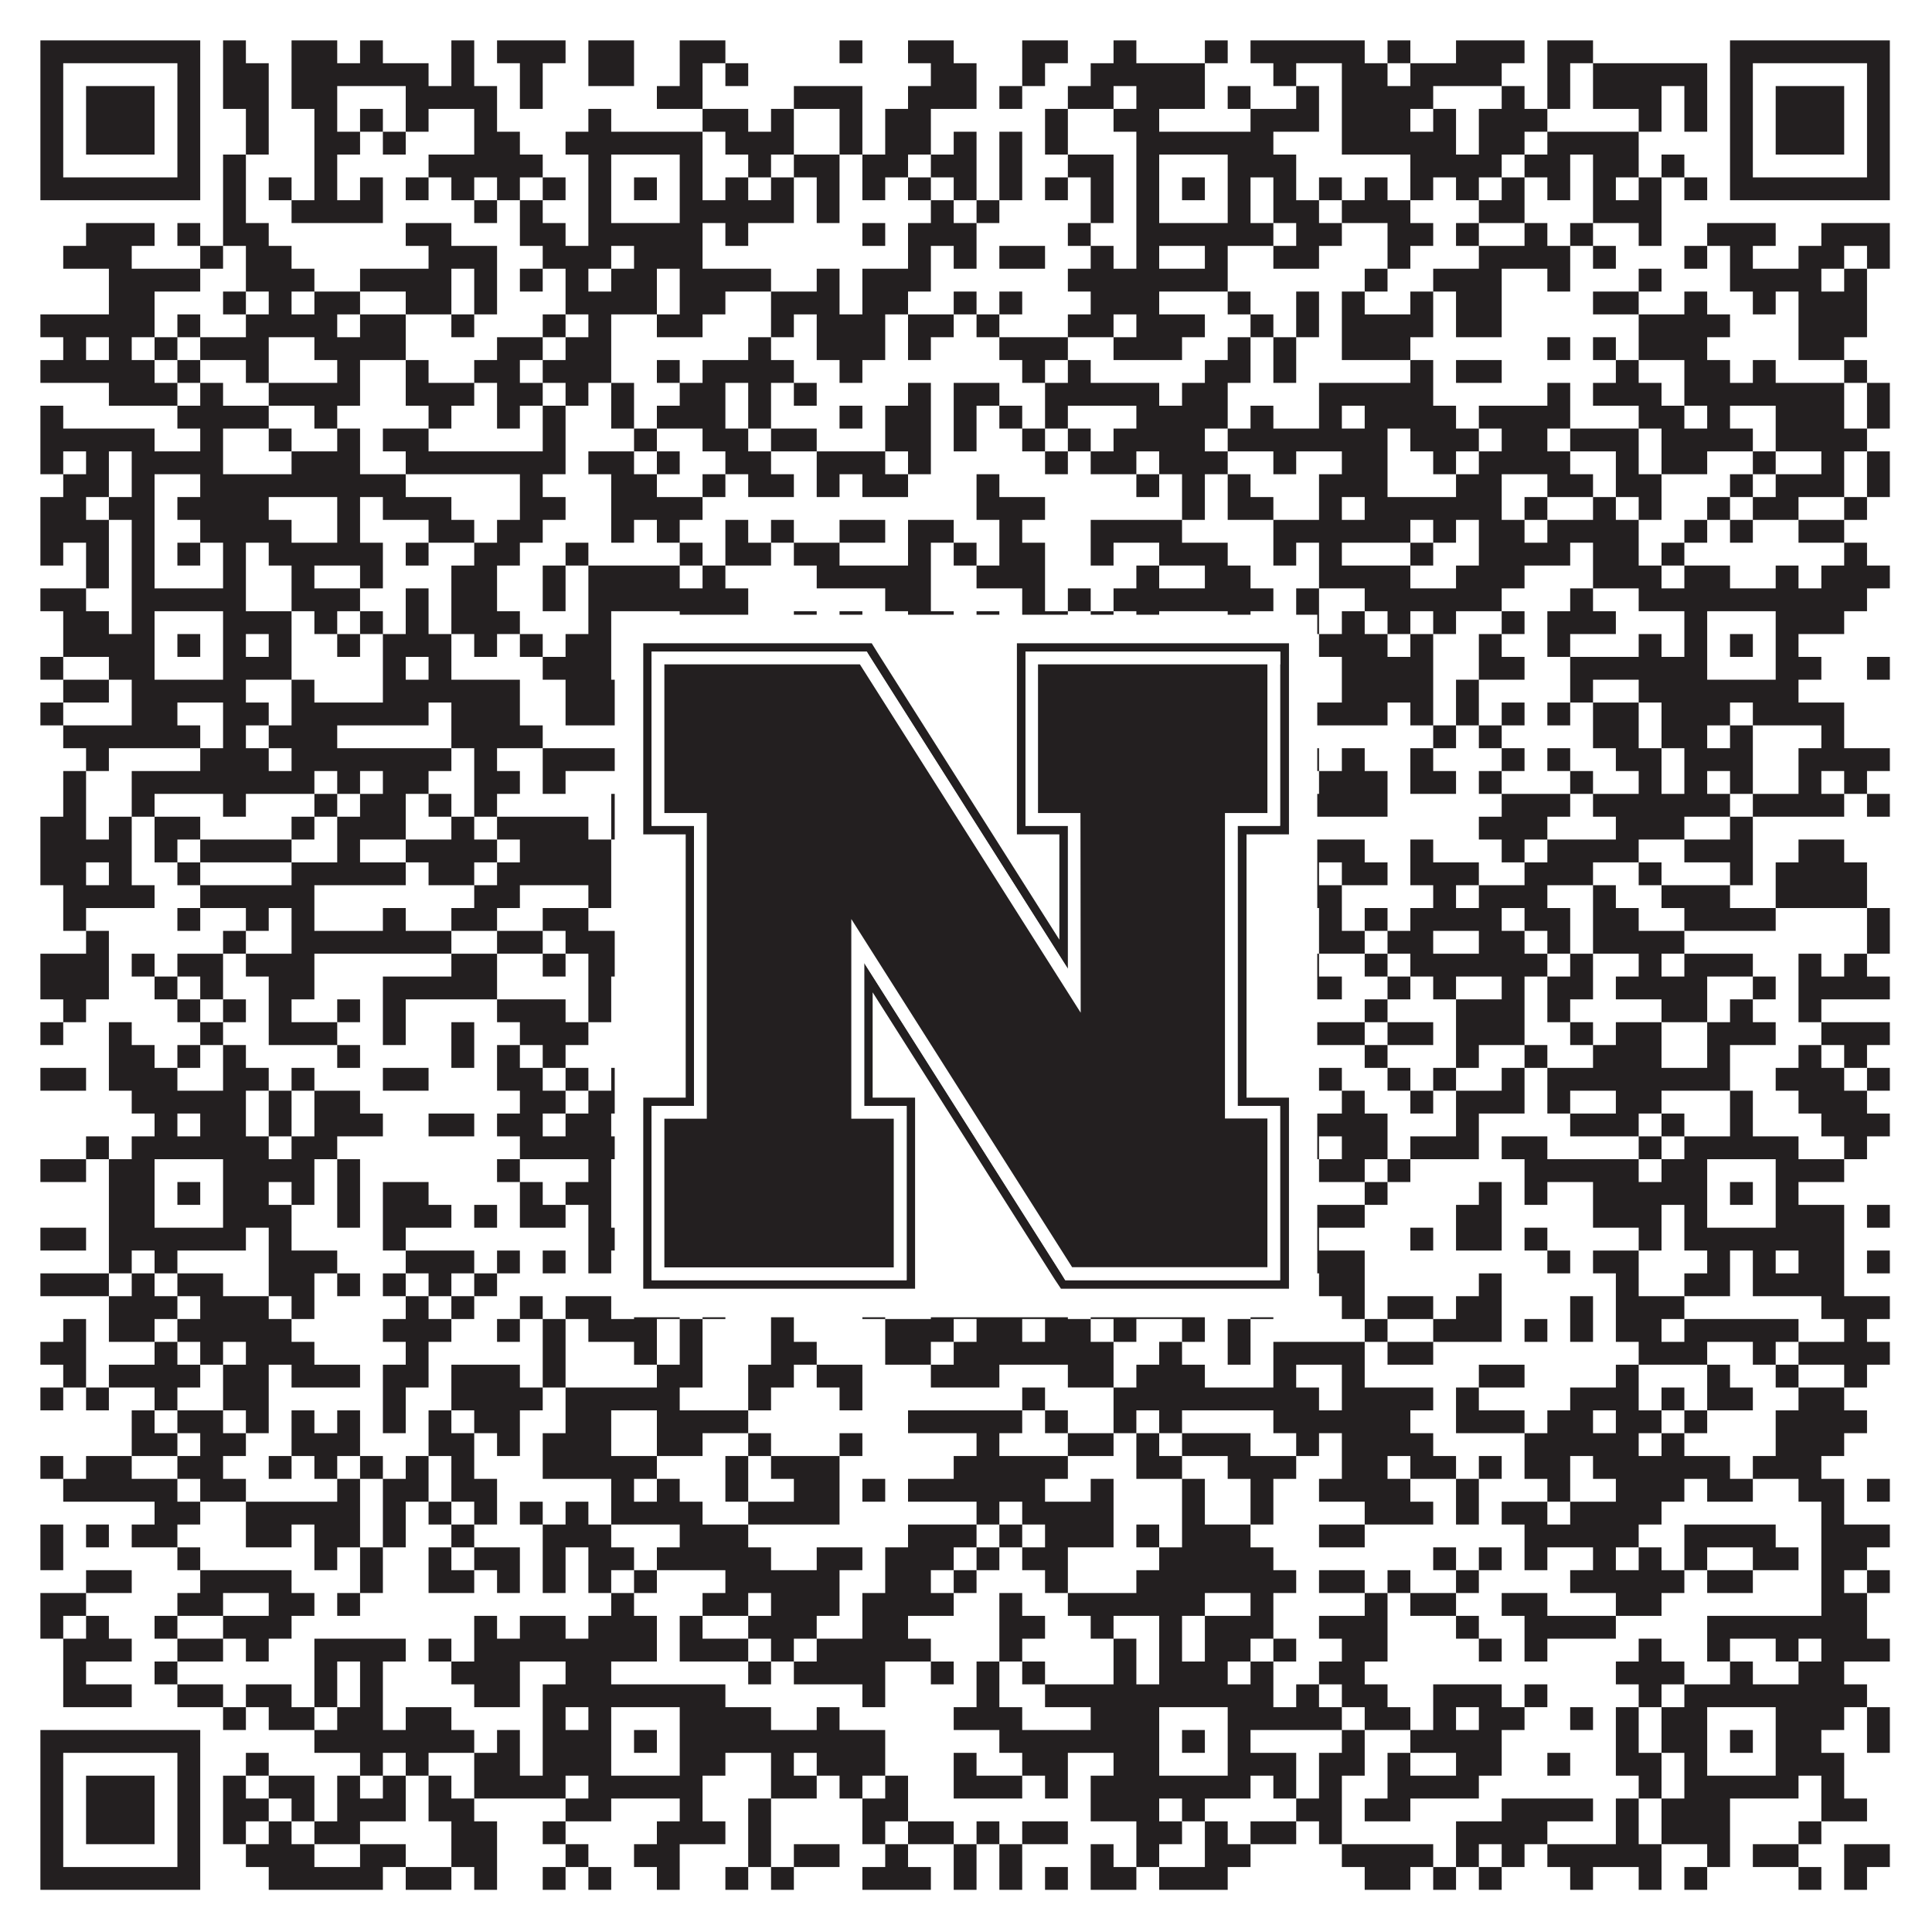 <?xml version="1.0"?>
<svg xmlns="http://www.w3.org/2000/svg" xmlns:xlink="http://www.w3.org/1999/xlink" version="1.1" width="1100px" height="1100px" viewBox="0 0 1100 1100"><rect x="0" y="0" width="1100" height="1100" fill="#ffffff" fill-opacity="1"/><path fill="#231f20" fill-opacity="1" d="M23,23L114,23L114,36L23,36ZM127,23L140,23L140,36L127,36ZM166,23L192,23L192,36L166,36ZM205,23L218,23L218,36L205,36ZM257,23L270,23L270,36L257,36ZM283,23L322,23L322,36L283,36ZM335,23L361,23L361,36L335,36ZM387,23L413,23L413,36L387,36ZM478,23L491,23L491,36L478,36ZM517,23L543,23L543,36L517,36ZM582,23L608,23L608,36L582,36ZM634,23L647,23L647,36L634,36ZM686,23L699,23L699,36L686,36ZM712,23L777,23L777,36L712,36ZM790,23L803,23L803,36L790,36ZM829,23L868,23L868,36L829,36ZM881,23L907,23L907,36L881,36ZM985,23L1076,23L1076,36L985,36ZM23,36L36,36L36,49L23,49ZM101,36L114,36L114,49L101,49ZM127,36L153,36L153,49L127,49ZM166,36L244,36L244,49L166,49ZM257,36L270,36L270,49L257,49ZM296,36L309,36L309,49L296,49ZM335,36L361,36L361,49L335,49ZM387,36L400,36L400,49L387,49ZM413,36L426,36L426,49L413,49ZM530,36L556,36L556,49L530,49ZM582,36L595,36L595,49L582,49ZM621,36L686,36L686,49L621,49ZM725,36L738,36L738,49L725,49ZM764,36L790,36L790,49L764,49ZM803,36L855,36L855,49L803,49ZM881,36L894,36L894,49L881,49ZM907,36L972,36L972,49L907,49ZM985,36L998,36L998,49L985,49ZM1063,36L1076,36L1076,49L1063,49ZM23,49L36,49L36,62L23,62ZM49,49L88,49L88,62L49,62ZM101,49L114,49L114,62L101,62ZM127,49L153,49L153,62L127,62ZM166,49L192,49L192,62L166,62ZM231,49L283,49L283,62L231,62ZM296,49L309,49L309,62L296,62ZM374,49L400,49L400,62L374,62ZM452,49L491,49L491,62L452,62ZM517,49L556,49L556,62L517,62ZM569,49L582,49L582,62L569,62ZM608,49L634,49L634,62L608,62ZM647,49L686,49L686,62L647,62ZM699,49L712,49L712,62L699,62ZM738,49L751,49L751,62L738,62ZM764,49L816,49L816,62L764,62ZM855,49L868,49L868,62L855,62ZM881,49L894,49L894,62L881,62ZM907,49L946,49L946,62L907,62ZM959,49L972,49L972,62L959,62ZM985,49L998,49L998,62L985,62ZM1011,49L1050,49L1050,62L1011,62ZM1063,49L1076,49L1076,62L1063,62ZM23,62L36,62L36,75L23,75ZM49,62L88,62L88,75L49,75ZM101,62L114,62L114,75L101,75ZM140,62L153,62L153,75L140,75ZM179,62L192,62L192,75L179,75ZM205,62L218,62L218,75L205,75ZM231,62L244,62L244,75L231,75ZM270,62L283,62L283,75L270,75ZM335,62L348,62L348,75L335,75ZM400,62L426,62L426,75L400,75ZM439,62L452,62L452,75L439,75ZM478,62L491,62L491,75L478,75ZM504,62L530,62L530,75L504,75ZM595,62L608,62L608,75L595,75ZM634,62L660,62L660,75L634,75ZM712,62L751,62L751,75L712,75ZM764,62L803,62L803,75L764,75ZM816,62L829,62L829,75L816,75ZM842,62L881,62L881,75L842,75ZM933,62L946,62L946,75L933,75ZM959,62L972,62L972,75L959,75ZM985,62L998,62L998,75L985,75ZM1011,62L1050,62L1050,75L1011,75ZM1063,62L1076,62L1076,75L1063,75ZM23,75L36,75L36,88L23,88ZM49,75L88,75L88,88L49,88ZM101,75L114,75L114,88L101,88ZM140,75L153,75L153,88L140,88ZM179,75L205,75L205,88L179,88ZM218,75L231,75L231,88L218,88ZM270,75L296,75L296,88L270,88ZM322,75L400,75L400,88L322,88ZM413,75L452,75L452,88L413,88ZM478,75L491,75L491,88L478,88ZM504,75L530,75L530,88L504,88ZM543,75L556,75L556,88L543,88ZM569,75L582,75L582,88L569,88ZM595,75L608,75L608,88L595,88ZM647,75L725,75L725,88L647,88ZM764,75L829,75L829,88L764,88ZM842,75L868,75L868,88L842,88ZM881,75L933,75L933,88L881,88ZM985,75L998,75L998,88L985,88ZM1011,75L1050,75L1050,88L1011,88ZM1063,75L1076,75L1076,88L1063,88ZM23,88L36,88L36,101L23,101ZM101,88L114,88L114,101L101,101ZM127,88L140,88L140,101L127,101ZM179,88L192,88L192,101L179,101ZM244,88L309,88L309,101L244,101ZM335,88L348,88L348,101L335,101ZM387,88L400,88L400,101L387,101ZM426,88L439,88L439,101L426,101ZM452,88L478,88L478,101L452,101ZM491,88L517,88L517,101L491,101ZM530,88L556,88L556,101L530,101ZM569,88L582,88L582,101L569,101ZM608,88L634,88L634,101L608,101ZM647,88L660,88L660,101L647,101ZM699,88L738,88L738,101L699,101ZM803,88L855,88L855,101L803,101ZM868,88L894,88L894,101L868,101ZM907,88L933,88L933,101L907,101ZM946,88L959,88L959,101L946,101ZM985,88L998,88L998,101L985,101ZM1063,88L1076,88L1076,101L1063,101ZM23,101L114,101L114,114L23,114ZM127,101L140,101L140,114L127,114ZM153,101L166,101L166,114L153,114ZM179,101L192,101L192,114L179,114ZM205,101L218,101L218,114L205,114ZM231,101L244,101L244,114L231,114ZM257,101L270,101L270,114L257,114ZM283,101L296,101L296,114L283,114ZM309,101L322,101L322,114L309,114ZM335,101L348,101L348,114L335,114ZM361,101L374,101L374,114L361,114ZM387,101L400,101L400,114L387,114ZM413,101L426,101L426,114L413,114ZM439,101L452,101L452,114L439,114ZM465,101L478,101L478,114L465,114ZM491,101L504,101L504,114L491,114ZM517,101L530,101L530,114L517,114ZM543,101L556,101L556,114L543,114ZM569,101L582,101L582,114L569,114ZM595,101L608,101L608,114L595,114ZM621,101L634,101L634,114L621,114ZM647,101L660,101L660,114L647,114ZM673,101L686,101L686,114L673,114ZM699,101L712,101L712,114L699,114ZM725,101L738,101L738,114L725,114ZM751,101L764,101L764,114L751,114ZM777,101L790,101L790,114L777,114ZM803,101L816,101L816,114L803,114ZM829,101L842,101L842,114L829,114ZM855,101L868,101L868,114L855,114ZM881,101L894,101L894,114L881,114ZM907,101L920,101L920,114L907,114ZM933,101L946,101L946,114L933,114ZM959,101L972,101L972,114L959,114ZM985,101L1076,101L1076,114L985,114ZM127,114L140,114L140,127L127,127ZM166,114L218,114L218,127L166,127ZM270,114L283,114L283,127L270,127ZM296,114L309,114L309,127L296,127ZM335,114L348,114L348,127L335,127ZM387,114L452,114L452,127L387,127ZM465,114L478,114L478,127L465,127ZM530,114L543,114L543,127L530,127ZM556,114L569,114L569,127L556,127ZM621,114L634,114L634,127L621,127ZM647,114L660,114L660,127L647,127ZM699,114L712,114L712,127L699,127ZM725,114L751,114L751,127L725,127ZM764,114L803,114L803,127L764,127ZM842,114L868,114L868,127L842,127ZM907,114L946,114L946,127L907,127ZM49,127L88,127L88,140L49,140ZM101,127L114,127L114,140L101,140ZM127,127L153,127L153,140L127,140ZM231,127L257,127L257,140L231,140ZM296,127L322,127L322,140L296,140ZM335,127L400,127L400,140L335,140ZM413,127L426,127L426,140L413,140ZM491,127L504,127L504,140L491,140ZM517,127L556,127L556,140L517,140ZM608,127L621,127L621,140L608,140ZM647,127L725,127L725,140L647,140ZM738,127L764,127L764,140L738,140ZM790,127L816,127L816,140L790,140ZM829,127L842,127L842,140L829,140ZM868,127L881,127L881,140L868,140ZM894,127L907,127L907,140L894,140ZM933,127L946,127L946,140L933,140ZM972,127L1011,127L1011,140L972,140ZM1037,127L1076,127L1076,140L1037,140ZM36,140L75,140L75,153L36,153ZM114,140L127,140L127,153L114,153ZM140,140L166,140L166,153L140,153ZM244,140L283,140L283,153L244,153ZM309,140L348,140L348,153L309,153ZM361,140L400,140L400,153L361,153ZM517,140L530,140L530,153L517,153ZM543,140L556,140L556,153L543,153ZM569,140L595,140L595,153L569,153ZM621,140L634,140L634,153L621,153ZM647,140L660,140L660,153L647,153ZM686,140L699,140L699,153L686,153ZM725,140L751,140L751,153L725,153ZM790,140L803,140L803,153L790,153ZM842,140L894,140L894,153L842,153ZM907,140L920,140L920,153L907,153ZM959,140L972,140L972,153L959,153ZM985,140L998,140L998,153L985,153ZM1024,140L1050,140L1050,153L1024,153ZM1063,140L1076,140L1076,153L1063,153ZM62,153L114,153L114,166L62,166ZM140,153L179,153L179,166L140,166ZM205,153L257,153L257,166L205,166ZM270,153L283,153L283,166L270,166ZM296,153L309,153L309,166L296,166ZM322,153L335,153L335,166L322,166ZM348,153L374,153L374,166L348,166ZM387,153L439,153L439,166L387,166ZM465,153L478,153L478,166L465,166ZM491,153L530,153L530,166L491,166ZM608,153L699,153L699,166L608,166ZM777,153L790,153L790,166L777,166ZM816,153L855,153L855,166L816,166ZM881,153L894,153L894,166L881,166ZM933,153L946,153L946,166L933,166ZM985,153L1037,153L1037,166L985,166ZM1050,153L1063,153L1063,166L1050,166ZM62,166L88,166L88,179L62,179ZM127,166L140,166L140,179L127,179ZM153,166L166,166L166,179L153,179ZM179,166L205,166L205,179L179,179ZM231,166L257,166L257,179L231,179ZM270,166L283,166L283,179L270,179ZM322,166L374,166L374,179L322,179ZM387,166L413,166L413,179L387,179ZM439,166L478,166L478,179L439,179ZM491,166L517,166L517,179L491,179ZM543,166L556,166L556,179L543,179ZM569,166L582,166L582,179L569,179ZM621,166L660,166L660,179L621,179ZM699,166L712,166L712,179L699,179ZM738,166L751,166L751,179L738,179ZM764,166L777,166L777,179L764,179ZM803,166L816,166L816,179L803,179ZM829,166L855,166L855,179L829,179ZM907,166L933,166L933,179L907,179ZM959,166L972,166L972,179L959,179ZM998,166L1011,166L1011,179L998,179ZM1024,166L1063,166L1063,179L1024,179ZM23,179L88,179L88,192L23,192ZM101,179L114,179L114,192L101,192ZM140,179L192,179L192,192L140,192ZM205,179L231,179L231,192L205,192ZM257,179L270,179L270,192L257,192ZM309,179L322,179L322,192L309,192ZM335,179L348,179L348,192L335,192ZM374,179L400,179L400,192L374,192ZM439,179L452,179L452,192L439,192ZM465,179L504,179L504,192L465,192ZM517,179L543,179L543,192L517,192ZM556,179L569,179L569,192L556,192ZM608,179L634,179L634,192L608,192ZM647,179L686,179L686,192L647,192ZM712,179L725,179L725,192L712,192ZM738,179L751,179L751,192L738,192ZM764,179L816,179L816,192L764,192ZM829,179L855,179L855,192L829,192ZM933,179L985,179L985,192L933,192ZM1024,179L1063,179L1063,192L1024,192ZM36,192L49,192L49,205L36,205ZM62,192L75,192L75,205L62,205ZM88,192L101,192L101,205L88,205ZM114,192L153,192L153,205L114,205ZM179,192L231,192L231,205L179,205ZM283,192L309,192L309,205L283,205ZM322,192L348,192L348,205L322,205ZM426,192L439,192L439,205L426,205ZM465,192L504,192L504,205L465,205ZM517,192L530,192L530,205L517,205ZM569,192L608,192L608,205L569,205ZM634,192L673,192L673,205L634,205ZM699,192L712,192L712,205L699,205ZM725,192L738,192L738,205L725,205ZM764,192L803,192L803,205L764,205ZM881,192L894,192L894,205L881,205ZM907,192L920,192L920,205L907,205ZM933,192L972,192L972,205L933,205ZM1024,192L1050,192L1050,205L1024,205ZM23,205L88,205L88,218L23,218ZM101,205L114,205L114,218L101,218ZM140,205L153,205L153,218L140,218ZM192,205L205,205L205,218L192,218ZM231,205L244,205L244,218L231,218ZM270,205L296,205L296,218L270,218ZM309,205L348,205L348,218L309,218ZM374,205L387,205L387,218L374,218ZM400,205L452,205L452,218L400,218ZM478,205L491,205L491,218L478,218ZM582,205L595,205L595,218L582,218ZM608,205L621,205L621,218L608,218ZM686,205L712,205L712,218L686,218ZM725,205L738,205L738,218L725,218ZM803,205L816,205L816,218L803,218ZM829,205L855,205L855,218L829,218ZM920,205L933,205L933,218L920,218ZM959,205L985,205L985,218L959,218ZM998,205L1011,205L1011,218L998,218ZM1050,205L1063,205L1063,218L1050,218ZM62,218L101,218L101,231L62,231ZM114,218L127,218L127,231L114,231ZM153,218L205,218L205,231L153,231ZM231,218L270,218L270,231L231,231ZM283,218L309,218L309,231L283,231ZM322,218L335,218L335,231L322,231ZM348,218L361,218L361,231L348,231ZM387,218L413,218L413,231L387,231ZM426,218L439,218L439,231L426,231ZM452,218L465,218L465,231L452,231ZM517,218L530,218L530,231L517,231ZM543,218L569,218L569,231L543,231ZM595,218L660,218L660,231L595,231ZM673,218L699,218L699,231L673,231ZM751,218L816,218L816,231L751,231ZM881,218L894,218L894,231L881,231ZM907,218L946,218L946,231L907,231ZM959,218L1050,218L1050,231L959,231ZM1063,218L1076,218L1076,231L1063,231ZM23,231L36,231L36,244L23,244ZM101,231L153,231L153,244L101,244ZM179,231L192,231L192,244L179,244ZM244,231L257,231L257,244L244,244ZM283,231L296,231L296,244L283,244ZM309,231L322,231L322,244L309,244ZM348,231L361,231L361,244L348,244ZM374,231L413,231L413,244L374,244ZM426,231L439,231L439,244L426,244ZM478,231L491,231L491,244L478,244ZM504,231L530,231L530,244L504,244ZM543,231L556,231L556,244L543,244ZM569,231L582,231L582,244L569,244ZM595,231L608,231L608,244L595,244ZM647,231L699,231L699,244L647,244ZM712,231L725,231L725,244L712,244ZM751,231L764,231L764,244L751,244ZM777,231L829,231L829,244L777,244ZM842,231L894,231L894,244L842,244ZM933,231L959,231L959,244L933,244ZM972,231L985,231L985,244L972,244ZM1011,231L1050,231L1050,244L1011,244ZM1063,231L1076,231L1076,244L1063,244ZM23,244L88,244L88,257L23,257ZM114,244L127,244L127,257L114,257ZM153,244L166,244L166,257L153,257ZM192,244L205,244L205,257L192,257ZM218,244L244,244L244,257L218,257ZM309,244L322,244L322,257L309,257ZM361,244L374,244L374,257L361,257ZM400,244L426,244L426,257L400,257ZM439,244L465,244L465,257L439,257ZM504,244L530,244L530,257L504,257ZM543,244L556,244L556,257L543,257ZM582,244L595,244L595,257L582,257ZM608,244L621,244L621,257L608,257ZM634,244L686,244L686,257L634,257ZM699,244L790,244L790,257L699,257ZM803,244L842,244L842,257L803,257ZM855,244L881,244L881,257L855,257ZM894,244L933,244L933,257L894,257ZM946,244L998,244L998,257L946,257ZM1011,244L1063,244L1063,257L1011,257ZM23,257L36,257L36,270L23,270ZM49,257L62,257L62,270L49,270ZM75,257L127,257L127,270L75,270ZM166,257L205,257L205,270L166,270ZM231,257L322,257L322,270L231,270ZM335,257L361,257L361,270L335,270ZM374,257L387,257L387,270L374,270ZM413,257L439,257L439,270L413,270ZM465,257L504,257L504,270L465,270ZM517,257L530,257L530,270L517,270ZM595,257L608,257L608,270L595,270ZM621,257L647,257L647,270L621,270ZM660,257L699,257L699,270L660,270ZM725,257L738,257L738,270L725,270ZM764,257L790,257L790,270L764,270ZM816,257L829,257L829,270L816,270ZM842,257L894,257L894,270L842,270ZM920,257L933,257L933,270L920,270ZM946,257L972,257L972,270L946,270ZM998,257L1011,257L1011,270L998,270ZM1037,257L1050,257L1050,270L1037,270ZM1063,257L1076,257L1076,270L1063,270ZM36,270L62,270L62,283L36,283ZM75,270L88,270L88,283L75,283ZM114,270L231,270L231,283L114,283ZM296,270L309,270L309,283L296,283ZM348,270L374,270L374,283L348,283ZM400,270L413,270L413,283L400,283ZM426,270L452,270L452,283L426,283ZM465,270L478,270L478,283L465,283ZM491,270L517,270L517,283L491,283ZM556,270L569,270L569,283L556,283ZM647,270L660,270L660,283L647,283ZM673,270L686,270L686,283L673,283ZM699,270L712,270L712,283L699,283ZM751,270L790,270L790,283L751,283ZM829,270L855,270L855,283L829,283ZM881,270L907,270L907,283L881,283ZM920,270L946,270L946,283L920,283ZM985,270L998,270L998,283L985,283ZM1011,270L1050,270L1050,283L1011,283ZM1063,270L1076,270L1076,283L1063,283ZM23,283L49,283L49,296L23,296ZM62,283L88,283L88,296L62,296ZM101,283L153,283L153,296L101,296ZM192,283L205,283L205,296L192,296ZM218,283L257,283L257,296L218,296ZM296,283L322,283L322,296L296,296ZM348,283L400,283L400,296L348,296ZM556,283L595,283L595,296L556,296ZM673,283L686,283L686,296L673,296ZM699,283L725,283L725,296L699,296ZM751,283L764,283L764,296L751,296ZM777,283L855,283L855,296L777,296ZM868,283L881,283L881,296L868,296ZM907,283L920,283L920,296L907,296ZM933,283L946,283L946,296L933,296ZM972,283L985,283L985,296L972,296ZM998,283L1024,283L1024,296L998,296ZM1050,283L1063,283L1063,296L1050,296ZM23,296L62,296L62,309L23,309ZM75,296L88,296L88,309L75,309ZM114,296L166,296L166,309L114,309ZM192,296L205,296L205,309L192,309ZM244,296L270,296L270,309L244,309ZM283,296L309,296L309,309L283,309ZM348,296L361,296L361,309L348,309ZM374,296L387,296L387,309L374,309ZM413,296L426,296L426,309L413,309ZM439,296L452,296L452,309L439,309ZM478,296L504,296L504,309L478,309ZM517,296L543,296L543,309L517,309ZM569,296L582,296L582,309L569,309ZM621,296L673,296L673,309L621,309ZM725,296L803,296L803,309L725,309ZM816,296L829,296L829,309L816,309ZM842,296L868,296L868,309L842,309ZM881,296L933,296L933,309L881,309ZM959,296L972,296L972,309L959,309ZM985,296L998,296L998,309L985,309ZM1024,296L1050,296L1050,309L1024,309ZM23,309L36,309L36,322L23,322ZM49,309L62,309L62,322L49,322ZM75,309L88,309L88,322L75,322ZM101,309L114,309L114,322L101,322ZM127,309L140,309L140,322L127,322ZM153,309L218,309L218,322L153,322ZM231,309L244,309L244,322L231,322ZM270,309L296,309L296,322L270,322ZM322,309L335,309L335,322L322,322ZM387,309L400,309L400,322L387,322ZM413,309L439,309L439,322L413,322ZM452,309L478,309L478,322L452,322ZM517,309L530,309L530,322L517,322ZM543,309L556,309L556,322L543,322ZM569,309L595,309L595,322L569,322ZM621,309L634,309L634,322L621,322ZM660,309L699,309L699,322L660,322ZM725,309L738,309L738,322L725,322ZM751,309L764,309L764,322L751,322ZM803,309L816,309L816,322L803,322ZM842,309L894,309L894,322L842,322ZM907,309L933,309L933,322L907,322ZM946,309L959,309L959,322L946,322ZM1050,309L1063,309L1063,322L1050,322ZM49,322L62,322L62,335L49,335ZM75,322L88,322L88,335L75,335ZM127,322L140,322L140,335L127,335ZM166,322L179,322L179,335L166,335ZM205,322L218,322L218,335L205,335ZM257,322L283,322L283,335L257,335ZM309,322L322,322L322,335L309,335ZM335,322L387,322L387,335L335,335ZM400,322L413,322L413,335L400,335ZM465,322L530,322L530,335L465,335ZM556,322L595,322L595,335L556,335ZM647,322L660,322L660,335L647,335ZM686,322L712,322L712,335L686,335ZM751,322L803,322L803,335L751,335ZM829,322L868,322L868,335L829,335ZM907,322L946,322L946,335L907,335ZM959,322L985,322L985,335L959,335ZM1011,322L1024,322L1024,335L1011,335ZM1037,322L1076,322L1076,335L1037,335ZM23,335L49,335L49,348L23,348ZM75,335L140,335L140,348L75,348ZM166,335L205,335L205,348L166,348ZM231,335L244,335L244,348L231,348ZM257,335L283,335L283,348L257,348ZM309,335L322,335L322,348L309,348ZM335,335L426,335L426,348L335,348ZM504,335L530,335L530,348L504,348ZM582,335L595,335L595,348L582,348ZM608,335L621,335L621,348L608,348ZM634,335L725,335L725,348L634,348ZM738,335L751,335L751,348L738,348ZM777,335L855,335L855,348L777,348ZM894,335L907,335L907,348L894,348ZM933,335L1063,335L1063,348L933,348ZM36,348L62,348L62,361L36,361ZM75,348L88,348L88,361L75,361ZM127,348L166,348L166,361L127,361ZM179,348L192,348L192,361L179,361ZM205,348L218,348L218,361L205,361ZM231,348L244,348L244,361L231,361ZM257,348L296,348L296,361L257,361ZM335,348L348,348L348,361L335,361ZM387,348L426,348L426,361L387,361ZM452,348L465,348L465,361L452,361ZM478,348L491,348L491,361L478,361ZM517,348L543,348L543,361L517,361ZM556,348L569,348L569,361L556,361ZM582,348L608,348L608,361L582,361ZM621,348L634,348L634,361L621,361ZM647,348L660,348L660,361L647,361ZM699,348L712,348L712,361L699,361ZM738,348L751,348L751,361L738,361ZM764,348L777,348L777,361L764,361ZM790,348L803,348L803,361L790,361ZM816,348L829,348L829,361L816,361ZM855,348L868,348L868,361L855,361ZM881,348L920,348L920,361L881,361ZM959,348L972,348L972,361L959,361ZM1011,348L1050,348L1050,361L1011,361ZM36,361L88,361L88,374L36,374ZM101,361L114,361L114,374L101,374ZM127,361L140,361L140,374L127,374ZM153,361L166,361L166,374L153,374ZM192,361L205,361L205,374L192,374ZM218,361L257,361L257,374L218,374ZM270,361L283,361L283,374L270,374ZM296,361L309,361L309,374L296,374ZM322,361L348,361L348,374L322,374ZM361,361L374,361L374,374L361,374ZM387,361L413,361L413,374L387,374ZM452,361L465,361L465,374L452,374ZM478,361L491,361L491,374L478,374ZM517,361L582,361L582,374L517,374ZM647,361L660,361L660,374L647,374ZM673,361L686,361L686,374L673,374ZM699,361L712,361L712,374L699,374ZM751,361L790,361L790,374L751,374ZM803,361L816,361L816,374L803,374ZM842,361L855,361L855,374L842,374ZM881,361L894,361L894,374L881,374ZM933,361L946,361L946,374L933,374ZM959,361L972,361L972,374L959,374ZM985,361L998,361L998,374L985,374ZM1011,361L1024,361L1024,374L1011,374ZM23,374L36,374L36,387L23,387ZM62,374L88,374L88,387L62,387ZM127,374L166,374L166,387L127,387ZM218,374L231,374L231,387L218,387ZM244,374L257,374L257,387L244,387ZM309,374L348,374L348,387L309,387ZM387,374L413,374L413,387L387,387ZM426,374L439,374L439,387L426,387ZM452,374L465,374L465,387L452,387ZM478,374L504,374L504,387L478,387ZM530,374L543,374L543,387L530,387ZM582,374L595,374L595,387L582,387ZM608,374L621,374L621,387L608,387ZM647,374L660,374L660,387L647,387ZM699,374L712,374L712,387L699,387ZM725,374L738,374L738,387L725,387ZM764,374L816,374L816,387L764,387ZM842,374L868,374L868,387L842,387ZM894,374L972,374L972,387L894,387ZM1011,374L1037,374L1037,387L1011,387ZM1063,374L1076,374L1076,387L1063,387ZM36,387L62,387L62,400L36,400ZM75,387L140,387L140,400L75,400ZM166,387L179,387L179,400L166,400ZM218,387L296,387L296,400L218,400ZM322,387L426,387L426,400L322,400ZM439,387L465,387L465,400L439,400ZM491,387L517,387L517,400L491,400ZM530,387L556,387L556,400L530,400ZM595,387L621,387L621,400L595,400ZM634,387L712,387L712,400L634,400ZM764,387L816,387L816,400L764,400ZM829,387L842,387L842,400L829,400ZM894,387L907,387L907,400L894,400ZM933,387L1024,387L1024,400L933,400ZM23,400L36,400L36,413L23,413ZM75,400L101,400L101,413L75,413ZM127,400L153,400L153,413L127,413ZM166,400L244,400L244,413L166,413ZM257,400L296,400L296,413L257,413ZM322,400L387,400L387,413L322,413ZM400,400L413,400L413,413L400,413ZM426,400L439,400L439,413L426,413ZM452,400L478,400L478,413L452,413ZM491,400L504,400L504,413L491,413ZM517,400L543,400L543,413L517,413ZM569,400L582,400L582,413L569,413ZM608,400L621,400L621,413L608,413ZM634,400L647,400L647,413L634,413ZM660,400L686,400L686,413L660,413ZM725,400L790,400L790,413L725,413ZM803,400L816,400L816,413L803,413ZM829,400L842,400L842,413L829,413ZM855,400L868,400L868,413L855,413ZM881,400L894,400L894,413L881,413ZM907,400L933,400L933,413L907,413ZM946,400L985,400L985,413L946,413ZM998,400L1050,400L1050,413L998,413ZM36,413L114,413L114,426L36,426ZM127,413L140,413L140,426L127,426ZM153,413L192,413L192,426L153,426ZM257,413L309,413L309,426L257,426ZM361,413L374,413L374,426L361,426ZM387,413L413,413L413,426L387,426ZM452,413L478,413L478,426L452,426ZM517,413L543,413L543,426L517,426ZM569,413L608,413L608,426L569,426ZM621,413L673,413L673,426L621,426ZM686,413L699,413L699,426L686,426ZM725,413L738,413L738,426L725,426ZM816,413L829,413L829,426L816,426ZM842,413L855,413L855,426L842,426ZM907,413L933,413L933,426L907,426ZM946,413L972,413L972,426L946,426ZM985,413L998,413L998,426L985,426ZM1037,413L1050,413L1050,426L1037,426ZM49,426L62,426L62,439L49,439ZM114,426L153,426L153,439L114,439ZM166,426L257,426L257,439L166,439ZM270,426L283,426L283,439L270,439ZM309,426L361,426L361,439L309,439ZM374,426L413,426L413,439L374,439ZM439,426L452,426L452,439L439,439ZM478,426L504,426L504,439L478,439ZM569,426L582,426L582,439L569,439ZM647,426L673,426L673,439L647,439ZM686,426L712,426L712,439L686,439ZM738,426L751,426L751,439L738,439ZM764,426L777,426L777,439L764,439ZM803,426L816,426L816,439L803,439ZM855,426L868,426L868,439L855,439ZM881,426L894,426L894,439L881,439ZM920,426L946,426L946,439L920,439ZM959,426L998,426L998,439L959,439ZM1024,426L1076,426L1076,439L1024,439ZM36,439L49,439L49,452L36,452ZM75,439L179,439L179,452L75,452ZM192,439L205,439L205,452L192,452ZM218,439L244,439L244,452L218,452ZM270,439L296,439L296,452L270,452ZM309,439L322,439L322,452L309,452ZM361,439L374,439L374,452L361,452ZM387,439L426,439L426,452L387,452ZM452,439L478,439L478,452L452,452ZM491,439L504,439L504,452L491,452ZM543,439L569,439L569,452L543,452ZM582,439L595,439L595,452L582,452ZM634,439L647,439L647,452L634,452ZM660,439L673,439L673,452L660,452ZM712,439L725,439L725,452L712,452ZM751,439L790,439L790,452L751,452ZM803,439L829,439L829,452L803,452ZM842,439L855,439L855,452L842,452ZM894,439L907,439L907,452L894,452ZM933,439L946,439L946,452L933,452ZM959,439L972,439L972,452L959,452ZM985,439L998,439L998,452L985,452ZM1024,439L1037,439L1037,452L1024,452ZM1050,439L1063,439L1063,452L1050,452ZM36,452L49,452L49,465L36,465ZM75,452L88,452L88,465L75,465ZM127,452L140,452L140,465L127,465ZM179,452L192,452L192,465L179,465ZM205,452L231,452L231,465L205,465ZM244,452L257,452L257,465L244,465ZM270,452L283,452L283,465L270,465ZM348,452L374,452L374,465L348,465ZM439,452L491,452L491,465L439,465ZM504,452L543,452L543,465L504,465ZM556,452L582,452L582,465L556,465ZM595,452L608,452L608,465L595,465ZM621,452L634,452L634,465L621,465ZM647,452L660,452L660,465L647,465ZM686,452L725,452L725,465L686,465ZM738,452L790,452L790,465L738,465ZM855,452L894,452L894,465L855,465ZM907,452L985,452L985,465L907,465ZM998,452L1050,452L1050,465L998,465ZM1063,452L1076,452L1076,465L1063,465ZM23,465L49,465L49,478L23,478ZM62,465L75,465L75,478L62,478ZM88,465L114,465L114,478L88,478ZM166,465L179,465L179,478L166,478ZM192,465L231,465L231,478L192,478ZM257,465L270,465L270,478L257,478ZM283,465L335,465L335,478L283,478ZM348,465L361,465L361,478L348,478ZM374,465L439,465L439,478L374,478ZM478,465L504,465L504,478L478,478ZM543,465L569,465L569,478L543,478ZM582,465L595,465L595,478L582,478ZM634,465L647,465L647,478L634,478ZM673,465L699,465L699,478L673,478ZM725,465L738,465L738,478L725,478ZM842,465L881,465L881,478L842,478ZM920,465L959,465L959,478L920,478ZM985,465L998,465L998,478L985,478ZM23,478L75,478L75,491L23,491ZM88,478L101,478L101,491L88,491ZM114,478L166,478L166,491L114,491ZM192,478L205,478L205,491L192,491ZM231,478L283,478L283,491L231,491ZM296,478L348,478L348,491L296,491ZM361,478L374,478L374,491L361,491ZM400,478L465,478L465,491L400,491ZM491,478L517,478L517,491L491,491ZM569,478L595,478L595,491L569,491ZM608,478L621,478L621,491L608,491ZM647,478L673,478L673,491L647,491ZM738,478L777,478L777,491L738,491ZM803,478L816,478L816,491L803,491ZM855,478L868,478L868,491L855,491ZM881,478L933,478L933,491L881,491ZM959,478L998,478L998,491L959,491ZM1024,478L1050,478L1050,491L1024,491ZM23,491L49,491L49,504L23,504ZM62,491L75,491L75,504L62,504ZM101,491L114,491L114,504L101,504ZM166,491L231,491L231,504L166,504ZM244,491L270,491L270,504L244,504ZM283,491L348,491L348,504L283,504ZM387,491L400,491L400,504L387,504ZM413,491L439,491L439,504L413,504ZM452,491L478,491L478,504L452,504ZM530,491L556,491L556,504L530,504ZM621,491L686,491L686,504L621,504ZM712,491L725,491L725,504L712,504ZM738,491L751,491L751,504L738,504ZM764,491L790,491L790,504L764,504ZM803,491L842,491L842,504L803,504ZM868,491L907,491L907,504L868,504ZM933,491L946,491L946,504L933,504ZM985,491L998,491L998,504L985,504ZM1011,491L1063,491L1063,504L1011,504ZM36,504L88,504L88,517L36,517ZM114,504L179,504L179,517L114,517ZM270,504L296,504L296,517L270,517ZM335,504L348,504L348,517L335,517ZM361,504L400,504L400,517L361,517ZM413,504L426,504L426,517L413,517ZM439,504L465,504L465,517L439,517ZM504,504L517,504L517,517L504,517ZM556,504L569,504L569,517L556,517ZM608,504L634,504L634,517L608,517ZM660,504L699,504L699,517L660,517ZM725,504L764,504L764,517L725,517ZM816,504L829,504L829,517L816,517ZM842,504L881,504L881,517L842,517ZM907,504L920,504L920,517L907,517ZM946,504L985,504L985,517L946,517ZM1011,504L1063,504L1063,517L1011,517ZM36,517L49,517L49,530L36,530ZM101,517L114,517L114,530L101,530ZM140,517L153,517L153,530L140,530ZM166,517L179,517L179,530L166,530ZM218,517L231,517L231,530L218,530ZM257,517L283,517L283,530L257,530ZM309,517L335,517L335,530L309,530ZM400,517L413,517L413,530L400,530ZM465,517L478,517L478,530L465,530ZM504,517L569,517L569,530L504,530ZM582,517L634,517L634,530L582,530ZM647,517L660,517L660,530L647,530ZM673,517L686,517L686,530L673,530ZM699,517L712,517L712,530L699,530ZM751,517L764,517L764,530L751,530ZM777,517L790,517L790,530L777,530ZM803,517L855,517L855,530L803,530ZM868,517L894,517L894,530L868,530ZM907,517L933,517L933,530L907,530ZM959,517L1011,517L1011,530L959,530ZM1063,517L1076,517L1076,530L1063,530ZM49,530L62,530L62,543L49,543ZM127,530L140,530L140,543L127,543ZM166,530L257,530L257,543L166,543ZM283,530L309,530L309,543L283,543ZM322,530L413,530L413,543L322,543ZM465,530L478,530L478,543L465,543ZM491,530L543,530L543,543L491,543ZM556,530L569,530L569,543L556,543ZM621,530L647,530L647,543L621,543ZM660,530L712,530L712,543L660,543ZM751,530L777,530L777,543L751,543ZM790,530L816,530L816,543L790,543ZM842,530L868,530L868,543L842,543ZM881,530L894,530L894,543L881,543ZM907,530L959,530L959,543L907,543ZM1063,530L1076,530L1076,543L1063,543ZM23,543L62,543L62,556L23,556ZM75,543L88,543L88,556L75,556ZM101,543L127,543L127,556L101,556ZM140,543L179,543L179,556L140,556ZM257,543L283,543L283,556L257,556ZM309,543L322,543L322,556L309,556ZM335,543L374,543L374,556L335,556ZM387,543L400,543L400,556L387,556ZM426,543L478,543L478,556L426,556ZM491,543L517,543L517,556L491,556ZM530,543L543,543L543,556L530,556ZM556,543L582,543L582,556L556,556ZM621,543L634,543L634,556L621,556ZM647,543L725,543L725,556L647,556ZM738,543L751,543L751,556L738,556ZM777,543L790,543L790,556L777,556ZM803,543L881,543L881,556L803,556ZM894,543L907,543L907,556L894,556ZM933,543L946,543L946,556L933,556ZM959,543L998,543L998,556L959,556ZM1024,543L1037,543L1037,556L1024,556ZM1050,543L1063,543L1063,556L1050,556ZM23,556L62,556L62,569L23,569ZM88,556L101,556L101,569L88,569ZM114,556L127,556L127,569L114,569ZM153,556L179,556L179,569L153,569ZM218,556L283,556L283,569L218,569ZM335,556L348,556L348,569L335,569ZM374,556L387,556L387,569L374,569ZM413,556L465,556L465,569L413,569ZM478,556L504,556L504,569L478,569ZM517,556L530,556L530,569L517,569ZM543,556L608,556L608,569L543,569ZM621,556L660,556L660,569L621,569ZM673,556L686,556L686,569L673,569ZM699,556L764,556L764,569L699,569ZM790,556L803,556L803,569L790,569ZM816,556L829,556L829,569L816,569ZM855,556L868,556L868,569L855,569ZM881,556L907,556L907,569L881,569ZM920,556L972,556L972,569L920,569ZM998,556L1011,556L1011,569L998,569ZM1024,556L1076,556L1076,569L1024,569ZM36,569L49,569L49,582L36,582ZM101,569L114,569L114,582L101,582ZM127,569L140,569L140,582L127,582ZM153,569L166,569L166,582L153,582ZM192,569L205,569L205,582L192,582ZM218,569L231,569L231,582L218,582ZM283,569L322,569L322,582L283,582ZM335,569L348,569L348,582L335,582ZM374,569L387,569L387,582L374,582ZM439,569L452,569L452,582L439,582ZM465,569L517,569L517,582L465,582ZM543,569L556,569L556,582L543,582ZM569,569L582,569L582,582L569,582ZM608,569L621,569L621,582L608,582ZM634,569L660,569L660,582L634,582ZM699,569L712,569L712,582L699,582ZM725,569L738,569L738,582L725,582ZM777,569L790,569L790,582L777,582ZM829,569L868,569L868,582L829,582ZM881,569L894,569L894,582L881,582ZM946,569L972,569L972,582L946,582ZM985,569L998,569L998,582L985,582ZM1024,569L1037,569L1037,582L1024,582ZM23,582L36,582L36,595L23,595ZM62,582L75,582L75,595L62,595ZM114,582L127,582L127,595L114,595ZM153,582L192,582L192,595L153,595ZM218,582L231,582L231,595L218,595ZM257,582L270,582L270,595L257,595ZM296,582L335,582L335,595L296,595ZM361,582L400,582L400,595L361,595ZM439,582L478,582L478,595L439,595ZM491,582L504,582L504,595L491,595ZM530,582L569,582L569,595L530,595ZM582,582L634,582L634,595L582,595ZM647,582L673,582L673,595L647,595ZM699,582L712,582L712,595L699,595ZM738,582L777,582L777,595L738,595ZM790,582L816,582L816,595L790,595ZM829,582L868,582L868,595L829,595ZM894,582L907,582L907,595L894,595ZM920,582L946,582L946,595L920,595ZM972,582L1011,582L1011,595L972,595ZM1037,582L1076,582L1076,595L1037,595ZM62,595L88,595L88,608L62,608ZM101,595L114,595L114,608L101,608ZM127,595L140,595L140,608L127,608ZM192,595L205,595L205,608L192,608ZM257,595L270,595L270,608L257,608ZM283,595L296,595L296,608L283,608ZM309,595L322,595L322,608L309,608ZM426,595L439,595L439,608L426,608ZM504,595L517,595L517,608L504,608ZM530,595L582,595L582,608L530,608ZM621,595L647,595L647,608L621,608ZM660,595L686,595L686,608L660,608ZM699,595L725,595L725,608L699,608ZM777,595L790,595L790,608L777,608ZM829,595L842,595L842,608L829,608ZM868,595L881,595L881,608L868,608ZM907,595L946,595L946,608L907,608ZM972,595L985,595L985,608L972,608ZM1024,595L1037,595L1037,608L1024,608ZM1050,595L1063,595L1063,608L1050,608ZM23,608L49,608L49,621L23,621ZM62,608L101,608L101,621L62,621ZM127,608L153,608L153,621L127,621ZM166,608L179,608L179,621L166,621ZM218,608L244,608L244,621L218,621ZM283,608L309,608L309,621L283,621ZM322,608L335,608L335,621L322,621ZM348,608L374,608L374,621L348,621ZM439,608L478,608L478,621L439,621ZM530,608L556,608L556,621L530,621ZM569,608L595,608L595,621L569,621ZM608,608L621,608L621,621L608,621ZM647,608L660,608L660,621L647,621ZM673,608L712,608L712,621L673,621ZM751,608L764,608L764,621L751,621ZM790,608L803,608L803,621L790,621ZM816,608L829,608L829,621L816,621ZM855,608L868,608L868,621L855,621ZM881,608L985,608L985,621L881,621ZM1011,608L1050,608L1050,621L1011,621ZM1063,608L1076,608L1076,621L1063,621ZM75,621L140,621L140,634L75,634ZM153,621L166,621L166,634L153,634ZM179,621L205,621L205,634L179,634ZM296,621L322,621L322,634L296,634ZM335,621L374,621L374,634L335,634ZM413,621L465,621L465,634L413,634ZM504,621L543,621L543,634L504,634ZM569,621L582,621L582,634L569,634ZM608,621L621,621L621,634L608,634ZM634,621L647,621L647,634L634,634ZM673,621L712,621L712,634L673,634ZM764,621L777,621L777,634L764,634ZM803,621L816,621L816,634L803,634ZM829,621L868,621L868,634L829,634ZM881,621L894,621L894,634L881,634ZM920,621L946,621L946,634L920,634ZM985,621L998,621L998,634L985,634ZM1024,621L1063,621L1063,634L1024,634ZM88,634L101,634L101,647L88,647ZM114,634L140,634L140,647L114,647ZM153,634L166,634L166,647L153,647ZM179,634L218,634L218,647L179,647ZM244,634L270,634L270,647L244,647ZM283,634L309,634L309,647L283,647ZM322,634L348,634L348,647L322,647ZM374,634L400,634L400,647L374,647ZM439,634L465,634L465,647L439,647ZM478,634L491,634L491,647L478,647ZM530,634L595,634L595,647L530,647ZM647,634L673,634L673,647L647,647ZM699,634L712,634L712,647L699,647ZM725,634L790,634L790,647L725,647ZM829,634L842,634L842,647L829,647ZM894,634L933,634L933,647L894,647ZM946,634L959,634L959,647L946,647ZM985,634L998,634L998,647L985,647ZM1037,634L1076,634L1076,647L1037,647ZM49,647L62,647L62,660L49,660ZM75,647L153,647L153,660L75,660ZM166,647L192,647L192,660L166,660ZM296,647L400,647L400,660L296,660ZM426,647L439,647L439,660L426,660ZM465,647L491,647L491,660L465,660ZM517,647L569,647L569,660L517,660ZM595,647L712,647L712,660L595,660ZM725,647L751,647L751,660L725,660ZM764,647L790,647L790,660L764,660ZM803,647L842,647L842,660L803,660ZM855,647L881,647L881,660L855,660ZM933,647L946,647L946,660L933,660ZM959,647L1024,647L1024,660L959,660ZM1050,647L1063,647L1063,660L1050,660ZM23,660L49,660L49,673L23,673ZM62,660L88,660L88,673L62,673ZM127,660L179,660L179,673L127,673ZM192,660L205,660L205,673L192,673ZM283,660L296,660L296,673L283,673ZM335,660L348,660L348,673L335,673ZM387,660L400,660L400,673L387,673ZM426,660L439,660L439,673L426,673ZM569,660L582,660L582,673L569,673ZM595,660L660,660L660,673L595,673ZM699,660L712,660L712,673L699,673ZM725,660L738,660L738,673L725,673ZM751,660L777,660L777,673L751,673ZM790,660L803,660L803,673L790,673ZM868,660L933,660L933,673L868,673ZM946,660L972,660L972,673L946,673ZM1011,660L1050,660L1050,673L1011,673ZM62,673L88,673L88,686L62,686ZM101,673L114,673L114,686L101,686ZM127,673L153,673L153,686L127,686ZM166,673L179,673L179,686L166,686ZM192,673L205,673L205,686L192,686ZM218,673L244,673L244,686L218,686ZM296,673L309,673L309,686L296,686ZM322,673L348,673L348,686L322,686ZM361,673L374,673L374,686L361,686ZM387,673L400,673L400,686L387,686ZM491,673L517,673L517,686L491,686ZM543,673L582,673L582,686L543,686ZM608,673L660,673L660,686L608,686ZM673,673L686,673L686,686L673,686ZM699,673L712,673L712,686L699,686ZM725,673L738,673L738,686L725,686ZM777,673L790,673L790,686L777,686ZM842,673L855,673L855,686L842,686ZM868,673L881,673L881,686L868,686ZM907,673L972,673L972,686L907,686ZM985,673L998,673L998,686L985,686ZM1011,673L1024,673L1024,686L1011,686ZM62,686L88,686L88,699L62,699ZM127,686L166,686L166,699L127,699ZM192,686L205,686L205,699L192,699ZM218,686L257,686L257,699L218,699ZM270,686L283,686L283,699L270,699ZM296,686L322,686L322,699L296,699ZM335,686L348,686L348,699L335,699ZM387,686L400,686L400,699L387,699ZM426,686L452,686L452,699L426,699ZM465,686L478,686L478,699L465,699ZM491,686L504,686L504,699L491,699ZM517,686L530,686L530,699L517,699ZM556,686L582,686L582,699L556,699ZM595,686L608,686L608,699L595,699ZM634,686L660,686L660,699L634,699ZM699,686L777,686L777,699L699,699ZM829,686L855,686L855,699L829,699ZM907,686L946,686L946,699L907,699ZM959,686L972,686L972,699L959,699ZM1011,686L1050,686L1050,699L1011,699ZM1063,686L1076,686L1076,699L1063,699ZM23,699L49,699L49,712L23,712ZM62,699L140,699L140,712L62,712ZM153,699L166,699L166,712L153,712ZM218,699L231,699L231,712L218,712ZM335,699L426,699L426,712L335,712ZM452,699L465,699L465,712L452,712ZM478,699L517,699L517,712L478,712ZM530,699L543,699L543,712L530,712ZM569,699L595,699L595,712L569,712ZM608,699L712,699L712,712L608,712ZM725,699L751,699L751,712L725,712ZM803,699L816,699L816,712L803,712ZM829,699L855,699L855,712L829,712ZM868,699L881,699L881,712L868,712ZM933,699L946,699L946,712L933,712ZM959,699L1050,699L1050,712L959,712ZM62,712L75,712L75,725L62,725ZM88,712L101,712L101,725L88,725ZM153,712L192,712L192,725L153,725ZM231,712L270,712L270,725L231,725ZM283,712L296,712L296,725L283,725ZM309,712L322,712L322,725L309,725ZM335,712L348,712L348,725L335,725ZM361,712L413,712L413,725L361,725ZM452,712L504,712L504,725L452,725ZM543,712L556,712L556,725L543,725ZM569,712L582,712L582,725L569,725ZM595,712L621,712L621,725L595,725ZM634,712L777,712L777,725L634,725ZM881,712L894,712L894,725L881,725ZM907,712L933,712L933,725L907,725ZM972,712L985,712L985,725L972,725ZM998,712L1011,712L1011,725L998,725ZM1024,712L1050,712L1050,725L1024,725ZM1063,712L1076,712L1076,725L1063,725ZM23,725L62,725L62,738L23,738ZM75,725L88,725L88,738L75,738ZM101,725L127,725L127,738L101,738ZM153,725L179,725L179,738L153,738ZM192,725L205,725L205,738L192,738ZM218,725L231,725L231,738L218,738ZM244,725L257,725L257,738L244,738ZM270,725L283,725L283,738L270,738ZM374,725L387,725L387,738L374,738ZM465,725L478,725L478,738L465,738ZM491,725L504,725L504,738L491,738ZM517,725L530,725L530,738L517,738ZM556,725L569,725L569,738L556,738ZM608,725L621,725L621,738L608,738ZM634,725L673,725L673,738L634,738ZM686,725L699,725L699,738L686,738ZM725,725L738,725L738,738L725,738ZM751,725L777,725L777,738L751,738ZM842,725L855,725L855,738L842,738ZM920,725L933,725L933,738L920,738ZM959,725L985,725L985,738L959,738ZM998,725L1050,725L1050,738L998,738ZM62,738L101,738L101,751L62,751ZM114,738L153,738L153,751L114,751ZM166,738L179,738L179,751L166,751ZM231,738L244,738L244,751L231,751ZM257,738L270,738L270,751L257,751ZM296,738L309,738L309,751L296,751ZM322,738L348,738L348,751L322,751ZM361,738L387,738L387,751L361,751ZM400,738L413,738L413,751L400,751ZM439,738L452,738L452,751L439,751ZM491,738L504,738L504,751L491,751ZM530,738L608,738L608,751L530,751ZM621,738L686,738L686,751L621,751ZM712,738L725,738L725,751L712,751ZM764,738L777,738L777,751L764,751ZM790,738L816,738L816,751L790,751ZM829,738L855,738L855,751L829,751ZM894,738L907,738L907,751L894,751ZM920,738L959,738L959,751L920,751ZM1037,738L1076,738L1076,751L1037,751ZM36,751L49,751L49,764L36,764ZM62,751L88,751L88,764L62,764ZM101,751L166,751L166,764L101,764ZM218,751L257,751L257,764L218,764ZM283,751L296,751L296,764L283,764ZM309,751L322,751L322,764L309,764ZM335,751L374,751L374,764L335,764ZM387,751L400,751L400,764L387,764ZM439,751L452,751L452,764L439,764ZM504,751L543,751L543,764L504,764ZM556,751L582,751L582,764L556,764ZM595,751L621,751L621,764L595,764ZM634,751L647,751L647,764L634,764ZM673,751L686,751L686,764L673,764ZM699,751L712,751L712,764L699,764ZM777,751L790,751L790,764L777,764ZM816,751L855,751L855,764L816,764ZM868,751L881,751L881,764L868,764ZM894,751L907,751L907,764L894,764ZM920,751L946,751L946,764L920,764ZM959,751L1024,751L1024,764L959,764ZM1050,751L1063,751L1063,764L1050,764ZM23,764L49,764L49,777L23,777ZM88,764L101,764L101,777L88,777ZM114,764L127,764L127,777L114,777ZM140,764L179,764L179,777L140,777ZM231,764L244,764L244,777L231,777ZM309,764L322,764L322,777L309,777ZM361,764L374,764L374,777L361,777ZM387,764L400,764L400,777L387,777ZM439,764L465,764L465,777L439,777ZM504,764L530,764L530,777L504,777ZM543,764L634,764L634,777L543,777ZM660,764L673,764L673,777L660,777ZM699,764L712,764L712,777L699,777ZM725,764L777,764L777,777L725,777ZM790,764L816,764L816,777L790,777ZM933,764L972,764L972,777L933,777ZM998,764L1011,764L1011,777L998,777ZM1024,764L1076,764L1076,777L1024,777ZM36,777L49,777L49,790L36,790ZM62,777L114,777L114,790L62,790ZM127,777L153,777L153,790L127,790ZM166,777L205,777L205,790L166,790ZM218,777L244,777L244,790L218,790ZM257,777L296,777L296,790L257,790ZM309,777L322,777L322,790L309,790ZM374,777L400,777L400,790L374,790ZM426,777L452,777L452,790L426,790ZM465,777L491,777L491,790L465,790ZM530,777L569,777L569,790L530,790ZM608,777L634,777L634,790L608,790ZM647,777L686,777L686,790L647,790ZM725,777L738,777L738,790L725,790ZM764,777L777,777L777,790L764,790ZM842,777L868,777L868,790L842,790ZM920,777L933,777L933,790L920,790ZM972,777L985,777L985,790L972,790ZM1011,777L1024,777L1024,790L1011,790ZM1050,777L1063,777L1063,790L1050,790ZM23,790L36,790L36,803L23,803ZM49,790L62,790L62,803L49,803ZM88,790L101,790L101,803L88,803ZM127,790L153,790L153,803L127,803ZM218,790L231,790L231,803L218,803ZM257,790L309,790L309,803L257,803ZM322,790L387,790L387,803L322,803ZM426,790L439,790L439,803L426,803ZM478,790L491,790L491,803L478,803ZM582,790L595,790L595,803L582,803ZM634,790L751,790L751,803L634,803ZM764,790L816,790L816,803L764,803ZM829,790L842,790L842,803L829,803ZM894,790L933,790L933,803L894,803ZM946,790L959,790L959,803L946,803ZM972,790L998,790L998,803L972,803ZM1024,790L1050,790L1050,803L1024,803ZM75,803L88,803L88,816L75,816ZM101,803L127,803L127,816L101,816ZM140,803L153,803L153,816L140,816ZM166,803L179,803L179,816L166,816ZM192,803L205,803L205,816L192,816ZM218,803L231,803L231,816L218,816ZM244,803L257,803L257,816L244,816ZM270,803L296,803L296,816L270,816ZM322,803L348,803L348,816L322,816ZM374,803L426,803L426,816L374,816ZM517,803L582,803L582,816L517,816ZM595,803L608,803L608,816L595,816ZM634,803L647,803L647,816L634,816ZM660,803L673,803L673,816L660,816ZM725,803L803,803L803,816L725,816ZM829,803L868,803L868,816L829,816ZM881,803L907,803L907,816L881,816ZM920,803L946,803L946,816L920,816ZM959,803L972,803L972,816L959,816ZM1011,803L1063,803L1063,816L1011,816ZM75,816L101,816L101,829L75,829ZM114,816L140,816L140,829L114,829ZM166,816L205,816L205,829L166,829ZM244,816L270,816L270,829L244,829ZM283,816L296,816L296,829L283,829ZM309,816L348,816L348,829L309,829ZM374,816L400,816L400,829L374,829ZM426,816L439,816L439,829L426,829ZM478,816L491,816L491,829L478,829ZM556,816L569,816L569,829L556,829ZM608,816L634,816L634,829L608,829ZM647,816L660,816L660,829L647,829ZM673,816L712,816L712,829L673,829ZM738,816L751,816L751,829L738,829ZM764,816L816,816L816,829L764,829ZM868,816L933,816L933,829L868,829ZM946,816L959,816L959,829L946,829ZM1011,816L1050,816L1050,829L1011,829ZM23,829L36,829L36,842L23,842ZM49,829L75,829L75,842L49,842ZM101,829L127,829L127,842L101,842ZM153,829L166,829L166,842L153,842ZM179,829L192,829L192,842L179,842ZM205,829L218,829L218,842L205,842ZM231,829L244,829L244,842L231,842ZM257,829L270,829L270,842L257,842ZM309,829L374,829L374,842L309,842ZM413,829L426,829L426,842L413,842ZM439,829L478,829L478,842L439,842ZM543,829L608,829L608,842L543,842ZM647,829L673,829L673,842L647,842ZM699,829L738,829L738,842L699,842ZM764,829L790,829L790,842L764,842ZM803,829L829,829L829,842L803,842ZM842,829L855,829L855,842L842,842ZM868,829L894,829L894,842L868,842ZM907,829L985,829L985,842L907,842ZM998,829L1037,829L1037,842L998,842ZM36,842L101,842L101,855L36,855ZM114,842L140,842L140,855L114,855ZM192,842L205,842L205,855L192,855ZM218,842L244,842L244,855L218,855ZM257,842L283,842L283,855L257,855ZM348,842L361,842L361,855L348,855ZM374,842L387,842L387,855L374,855ZM413,842L426,842L426,855L413,855ZM452,842L478,842L478,855L452,855ZM491,842L504,842L504,855L491,855ZM517,842L595,842L595,855L517,855ZM621,842L634,842L634,855L621,855ZM673,842L686,842L686,855L673,855ZM712,842L725,842L725,855L712,855ZM751,842L803,842L803,855L751,855ZM829,842L842,842L842,855L829,855ZM881,842L894,842L894,855L881,855ZM920,842L959,842L959,855L920,855ZM972,842L998,842L998,855L972,855ZM1024,842L1050,842L1050,855L1024,855ZM1063,842L1076,842L1076,855L1063,855ZM88,855L114,855L114,868L88,868ZM140,855L205,855L205,868L140,868ZM218,855L231,855L231,868L218,868ZM244,855L257,855L257,868L244,868ZM270,855L283,855L283,868L270,868ZM296,855L309,855L309,868L296,868ZM322,855L335,855L335,868L322,868ZM348,855L400,855L400,868L348,868ZM426,855L478,855L478,868L426,868ZM556,855L569,855L569,868L556,868ZM582,855L634,855L634,868L582,868ZM673,855L686,855L686,868L673,868ZM712,855L725,855L725,868L712,868ZM777,855L816,855L816,868L777,868ZM829,855L842,855L842,868L829,868ZM855,855L881,855L881,868L855,868ZM894,855L946,855L946,868L894,868ZM1037,855L1050,855L1050,868L1037,868ZM23,868L36,868L36,881L23,881ZM49,868L62,868L62,881L49,881ZM75,868L101,868L101,881L75,881ZM140,868L166,868L166,881L140,881ZM179,868L205,868L205,881L179,881ZM218,868L231,868L231,881L218,881ZM257,868L270,868L270,881L257,881ZM309,868L348,868L348,881L309,881ZM387,868L426,868L426,881L387,881ZM517,868L556,868L556,881L517,881ZM569,868L582,868L582,881L569,881ZM595,868L634,868L634,881L595,881ZM647,868L660,868L660,881L647,881ZM673,868L712,868L712,881L673,881ZM751,868L777,868L777,881L751,881ZM868,868L933,868L933,881L868,881ZM959,868L1011,868L1011,881L959,881ZM1037,868L1076,868L1076,881L1037,881ZM23,881L36,881L36,894L23,894ZM101,881L114,881L114,894L101,894ZM179,881L192,881L192,894L179,894ZM205,881L218,881L218,894L205,894ZM244,881L257,881L257,894L244,894ZM270,881L296,881L296,894L270,894ZM309,881L322,881L322,894L309,894ZM335,881L361,881L361,894L335,894ZM374,881L439,881L439,894L374,894ZM465,881L491,881L491,894L465,894ZM504,881L543,881L543,894L504,894ZM556,881L569,881L569,894L556,894ZM582,881L608,881L608,894L582,894ZM660,881L725,881L725,894L660,894ZM816,881L829,881L829,894L816,894ZM842,881L855,881L855,894L842,894ZM868,881L881,881L881,894L868,894ZM907,881L920,881L920,894L907,894ZM933,881L946,881L946,894L933,894ZM959,881L972,881L972,894L959,894ZM998,881L1024,881L1024,894L998,894ZM1037,881L1063,881L1063,894L1037,894ZM49,894L75,894L75,907L49,907ZM114,894L166,894L166,907L114,907ZM205,894L218,894L218,907L205,907ZM244,894L270,894L270,907L244,907ZM283,894L296,894L296,907L283,907ZM309,894L322,894L322,907L309,907ZM335,894L348,894L348,907L335,907ZM361,894L374,894L374,907L361,907ZM413,894L478,894L478,907L413,907ZM504,894L530,894L530,907L504,907ZM543,894L556,894L556,907L543,907ZM595,894L608,894L608,907L595,907ZM647,894L738,894L738,907L647,907ZM751,894L777,894L777,907L751,907ZM790,894L803,894L803,907L790,907ZM829,894L842,894L842,907L829,907ZM894,894L959,894L959,907L894,907ZM972,894L998,894L998,907L972,907ZM1037,894L1050,894L1050,907L1037,907ZM1063,894L1076,894L1076,907L1063,907ZM23,907L49,907L49,920L23,920ZM101,907L127,907L127,920L101,920ZM153,907L179,907L179,920L153,920ZM192,907L205,907L205,920L192,920ZM348,907L361,907L361,920L348,920ZM400,907L426,907L426,920L400,920ZM439,907L478,907L478,920L439,920ZM491,907L543,907L543,920L491,920ZM569,907L582,907L582,920L569,920ZM608,907L686,907L686,920L608,920ZM712,907L725,907L725,920L712,920ZM777,907L790,907L790,920L777,920ZM803,907L829,907L829,920L803,920ZM855,907L881,907L881,920L855,920ZM920,907L946,907L946,920L920,920ZM1037,907L1063,907L1063,920L1037,920ZM23,920L36,920L36,933L23,933ZM49,920L62,920L62,933L49,933ZM88,920L101,920L101,933L88,933ZM127,920L166,920L166,933L127,933ZM270,920L283,920L283,933L270,933ZM296,920L322,920L322,933L296,933ZM335,920L374,920L374,933L335,933ZM387,920L400,920L400,933L387,933ZM426,920L465,920L465,933L426,933ZM491,920L517,920L517,933L491,933ZM569,920L595,920L595,933L569,933ZM621,920L634,920L634,933L621,933ZM660,920L673,920L673,933L660,933ZM686,920L725,920L725,933L686,933ZM751,920L790,920L790,933L751,933ZM829,920L842,920L842,933L829,933ZM868,920L920,920L920,933L868,933ZM972,920L1063,920L1063,933L972,933ZM36,933L75,933L75,946L36,946ZM101,933L127,933L127,946L101,946ZM140,933L153,933L153,946L140,946ZM179,933L231,933L231,946L179,946ZM244,933L257,933L257,946L244,946ZM270,933L374,933L374,946L270,946ZM387,933L426,933L426,946L387,946ZM439,933L452,933L452,946L439,946ZM465,933L530,933L530,946L465,946ZM569,933L582,933L582,946L569,946ZM634,933L647,933L647,946L634,946ZM660,933L673,933L673,946L660,946ZM686,933L712,933L712,946L686,946ZM725,933L738,933L738,946L725,946ZM764,933L790,933L790,946L764,946ZM842,933L855,933L855,946L842,946ZM868,933L881,933L881,946L868,946ZM933,933L946,933L946,946L933,946ZM972,933L985,933L985,946L972,946ZM1011,933L1024,933L1024,946L1011,946ZM1037,933L1076,933L1076,946L1037,946ZM36,946L49,946L49,959L36,959ZM88,946L101,946L101,959L88,959ZM179,946L192,946L192,959L179,959ZM205,946L218,946L218,959L205,959ZM257,946L296,946L296,959L257,959ZM322,946L348,946L348,959L322,959ZM426,946L439,946L439,959L426,959ZM452,946L504,946L504,959L452,959ZM530,946L543,946L543,959L530,959ZM556,946L569,946L569,959L556,959ZM582,946L595,946L595,959L582,959ZM634,946L647,946L647,959L634,959ZM660,946L699,946L699,959L660,959ZM712,946L725,946L725,959L712,959ZM751,946L777,946L777,959L751,959ZM920,946L959,946L959,959L920,959ZM985,946L998,946L998,959L985,959ZM1024,946L1050,946L1050,959L1024,959ZM36,959L75,959L75,972L36,972ZM101,959L127,959L127,972L101,972ZM140,959L166,959L166,972L140,972ZM179,959L192,959L192,972L179,972ZM205,959L218,959L218,972L205,972ZM270,959L296,959L296,972L270,972ZM309,959L413,959L413,972L309,972ZM491,959L504,959L504,972L491,972ZM556,959L569,959L569,972L556,972ZM595,959L725,959L725,972L595,972ZM738,959L751,959L751,972L738,972ZM764,959L790,959L790,972L764,972ZM816,959L855,959L855,972L816,972ZM868,959L881,959L881,972L868,972ZM933,959L946,959L946,972L933,972ZM959,959L1063,959L1063,972L959,972ZM127,972L140,972L140,985L127,985ZM153,972L179,972L179,985L153,985ZM192,972L218,972L218,985L192,985ZM231,972L257,972L257,985L231,985ZM309,972L322,972L322,985L309,985ZM335,972L348,972L348,985L335,985ZM387,972L439,972L439,985L387,985ZM465,972L478,972L478,985L465,985ZM543,972L582,972L582,985L543,985ZM621,972L660,972L660,985L621,985ZM699,972L764,972L764,985L699,985ZM777,972L803,972L803,985L777,985ZM816,972L829,972L829,985L816,985ZM842,972L868,972L868,985L842,985ZM894,972L907,972L907,985L894,985ZM920,972L933,972L933,985L920,985ZM946,972L972,972L972,985L946,985ZM1011,972L1050,972L1050,985L1011,985ZM1063,972L1076,972L1076,985L1063,985ZM23,985L114,985L114,998L23,998ZM179,985L270,985L270,998L179,998ZM283,985L296,985L296,998L283,998ZM309,985L348,985L348,998L309,998ZM361,985L374,985L374,998L361,998ZM387,985L504,985L504,998L387,998ZM569,985L660,985L660,998L569,998ZM673,985L686,985L686,998L673,998ZM699,985L712,985L712,998L699,998ZM764,985L777,985L777,998L764,998ZM803,985L855,985L855,998L803,998ZM920,985L933,985L933,998L920,998ZM946,985L972,985L972,998L946,998ZM985,985L998,985L998,998L985,998ZM1011,985L1037,985L1037,998L1011,998ZM1063,985L1076,985L1076,998L1063,998ZM23,998L36,998L36,1011L23,1011ZM101,998L114,998L114,1011L101,1011ZM140,998L153,998L153,1011L140,1011ZM205,998L218,998L218,1011L205,1011ZM231,998L244,998L244,1011L231,1011ZM270,998L296,998L296,1011L270,1011ZM309,998L348,998L348,1011L309,1011ZM387,998L413,998L413,1011L387,1011ZM439,998L452,998L452,1011L439,1011ZM465,998L504,998L504,1011L465,1011ZM543,998L556,998L556,1011L543,1011ZM582,998L608,998L608,1011L582,1011ZM634,998L660,998L660,1011L634,1011ZM699,998L738,998L738,1011L699,1011ZM751,998L777,998L777,1011L751,1011ZM790,998L803,998L803,1011L790,1011ZM829,998L855,998L855,1011L829,1011ZM881,998L894,998L894,1011L881,1011ZM920,998L946,998L946,1011L920,1011ZM959,998L972,998L972,1011L959,1011ZM1011,998L1050,998L1050,1011L1011,1011ZM23,1011L36,1011L36,1024L23,1024ZM49,1011L88,1011L88,1024L49,1024ZM101,1011L114,1011L114,1024L101,1024ZM127,1011L140,1011L140,1024L127,1024ZM153,1011L179,1011L179,1024L153,1024ZM192,1011L205,1011L205,1024L192,1024ZM218,1011L231,1011L231,1024L218,1024ZM244,1011L257,1011L257,1024L244,1024ZM270,1011L322,1011L322,1024L270,1024ZM335,1011L400,1011L400,1024L335,1024ZM439,1011L465,1011L465,1024L439,1024ZM478,1011L491,1011L491,1024L478,1024ZM504,1011L517,1011L517,1024L504,1024ZM543,1011L582,1011L582,1024L543,1024ZM595,1011L608,1011L608,1024L595,1024ZM621,1011L712,1011L712,1024L621,1024ZM725,1011L738,1011L738,1024L725,1024ZM751,1011L764,1011L764,1024L751,1024ZM790,1011L842,1011L842,1024L790,1024ZM933,1011L946,1011L946,1024L933,1024ZM959,1011L1024,1011L1024,1024L959,1024ZM1037,1011L1050,1011L1050,1024L1037,1024ZM23,1024L36,1024L36,1037L23,1037ZM49,1024L88,1024L88,1037L49,1037ZM101,1024L114,1024L114,1037L101,1037ZM127,1024L153,1024L153,1037L127,1037ZM166,1024L179,1024L179,1037L166,1037ZM192,1024L231,1024L231,1037L192,1037ZM244,1024L270,1024L270,1037L244,1037ZM322,1024L348,1024L348,1037L322,1037ZM387,1024L400,1024L400,1037L387,1037ZM426,1024L439,1024L439,1037L426,1037ZM491,1024L517,1024L517,1037L491,1037ZM621,1024L660,1024L660,1037L621,1037ZM673,1024L686,1024L686,1037L673,1037ZM738,1024L764,1024L764,1037L738,1037ZM777,1024L803,1024L803,1037L777,1037ZM855,1024L907,1024L907,1037L855,1037ZM920,1024L933,1024L933,1037L920,1037ZM946,1024L985,1024L985,1037L946,1037ZM1037,1024L1063,1024L1063,1037L1037,1037ZM23,1037L36,1037L36,1050L23,1050ZM49,1037L88,1037L88,1050L49,1050ZM101,1037L114,1037L114,1050L101,1050ZM127,1037L140,1037L140,1050L127,1050ZM153,1037L166,1037L166,1050L153,1050ZM179,1037L205,1037L205,1050L179,1050ZM257,1037L283,1037L283,1050L257,1050ZM309,1037L322,1037L322,1050L309,1050ZM374,1037L413,1037L413,1050L374,1050ZM426,1037L439,1037L439,1050L426,1050ZM491,1037L504,1037L504,1050L491,1050ZM517,1037L543,1037L543,1050L517,1050ZM556,1037L569,1037L569,1050L556,1050ZM582,1037L608,1037L608,1050L582,1050ZM647,1037L673,1037L673,1050L647,1050ZM686,1037L699,1037L699,1050L686,1050ZM712,1037L738,1037L738,1050L712,1050ZM751,1037L764,1037L764,1050L751,1050ZM829,1037L881,1037L881,1050L829,1050ZM920,1037L933,1037L933,1050L920,1050ZM946,1037L985,1037L985,1050L946,1050ZM1024,1037L1037,1037L1037,1050L1024,1050ZM23,1050L36,1050L36,1063L23,1063ZM101,1050L114,1050L114,1063L101,1063ZM140,1050L179,1050L179,1063L140,1063ZM205,1050L231,1050L231,1063L205,1063ZM257,1050L283,1050L283,1063L257,1063ZM322,1050L335,1050L335,1063L322,1063ZM361,1050L387,1050L387,1063L361,1063ZM426,1050L439,1050L439,1063L426,1063ZM452,1050L478,1050L478,1063L452,1063ZM504,1050L517,1050L517,1063L504,1063ZM543,1050L556,1050L556,1063L543,1063ZM569,1050L582,1050L582,1063L569,1063ZM621,1050L634,1050L634,1063L621,1063ZM647,1050L660,1050L660,1063L647,1063ZM686,1050L712,1050L712,1063L686,1063ZM764,1050L816,1050L816,1063L764,1063ZM829,1050L842,1050L842,1063L829,1063ZM855,1050L868,1050L868,1063L855,1063ZM881,1050L946,1050L946,1063L881,1063ZM972,1050L985,1050L985,1063L972,1063ZM998,1050L1024,1050L1024,1063L998,1063ZM1050,1050L1076,1050L1076,1063L1050,1063ZM23,1063L114,1063L114,1076L23,1076ZM153,1063L218,1063L218,1076L153,1076ZM231,1063L257,1063L257,1076L231,1076ZM270,1063L283,1063L283,1076L270,1076ZM309,1063L322,1063L322,1076L309,1076ZM335,1063L348,1063L348,1076L335,1076ZM374,1063L387,1063L387,1076L374,1076ZM413,1063L426,1063L426,1076L413,1076ZM439,1063L452,1063L452,1076L439,1076ZM491,1063L530,1063L530,1076L491,1076ZM543,1063L556,1063L556,1076L543,1076ZM569,1063L582,1063L582,1076L569,1076ZM595,1063L608,1063L608,1076L595,1076ZM621,1063L647,1063L647,1076L621,1076ZM660,1063L699,1063L699,1076L660,1076ZM777,1063L803,1063L803,1076L777,1076ZM816,1063L829,1063L829,1076L816,1076ZM842,1063L855,1063L855,1076L842,1076ZM894,1063L907,1063L907,1076L894,1076ZM933,1063L946,1063L946,1076L933,1076ZM959,1063L972,1063L972,1076L959,1076ZM1024,1063L1037,1063L1037,1076L1024,1076ZM1050,1063L1063,1063L1063,1076L1050,1076Z"/>
<svg x="350" y="350" width="400" height="400" version="1.1" xmlns="http://www.w3.org/2000/svg" xmlns:xlink="http://www.w3.org/1999/xlink"
	 viewBox="0 0 302.9 302.9" style="enable-background:new 0 0 302.9 302.9;" xml:space="preserve">
<style type="text/css">
	.st0{fill:#FFFFFF;}
	.st1{fill:#231F20;}
</style>
<g>
	<rect class="st0" width="302.9" height="302.9"/>
</g>
<g>
	<g>
		<path class="st1" d="M281.4,12.3h-108v82.4h18.3v45.4L113.4,16.5l-2.6-4.2H12.3v82.4h18.3v113.5H12.3v82.4h117.2v-82.4h-18.3
			v-45.4l78.4,123.6l2.8,4.2h98.3v-82.4h-18.3V94.7h18.3V12.3H281.4L281.4,12.3z M286.9,21.4V91h-18.3v120.8h18.3v75.1h-92.6
			l-1.6-2.6l-85.1-134.2v61.7h18.3v75.1H15.9v-75.1h18.3V91H15.9V15.9h92.7l1.7,2.6l85.1,134.2V91h-18.3V15.9h109.9V21.4L286.9,21.4
			z"/>
		<path class="st0" d="M281.4,15.9H177.1V91h18.3v61.7L110.2,18.5l-1.5-2.6H15.9V91h18.3v120.8H15.9v75.1h109.9v-75.1h-18.3v-61.7
			l85.1,134.2l1.6,2.6h92.6v-75.1h-18.3V91h18.3V15.9H281.4z M120.3,217.4L120.3,217.4v64.1H21.4v-64.1h18.3V85.5H21.4V21.4h84.2
			l95.2,150.1V85.5h-18.3V21.4h98.9v64.1h-18.3v131.8h18.3v64.1h-84.2L102,131.3v86.1C102,217.4,120.3,217.4,120.3,217.4z"/>
	</g>
	<path class="st1" d="M200.9,171.6L200.9,171.6L105.7,21.4H21.4v64.1h18.3v131.8H21.4v64.1h98.9v-64.1H102v-86.1l95.2,150.1h84.2
		v-64.1h-18.3V85.5h18.3V21.4h-98.9v64.1h18.3L200.9,171.6L200.9,171.6z"/>
</g>
</svg>
</svg>
